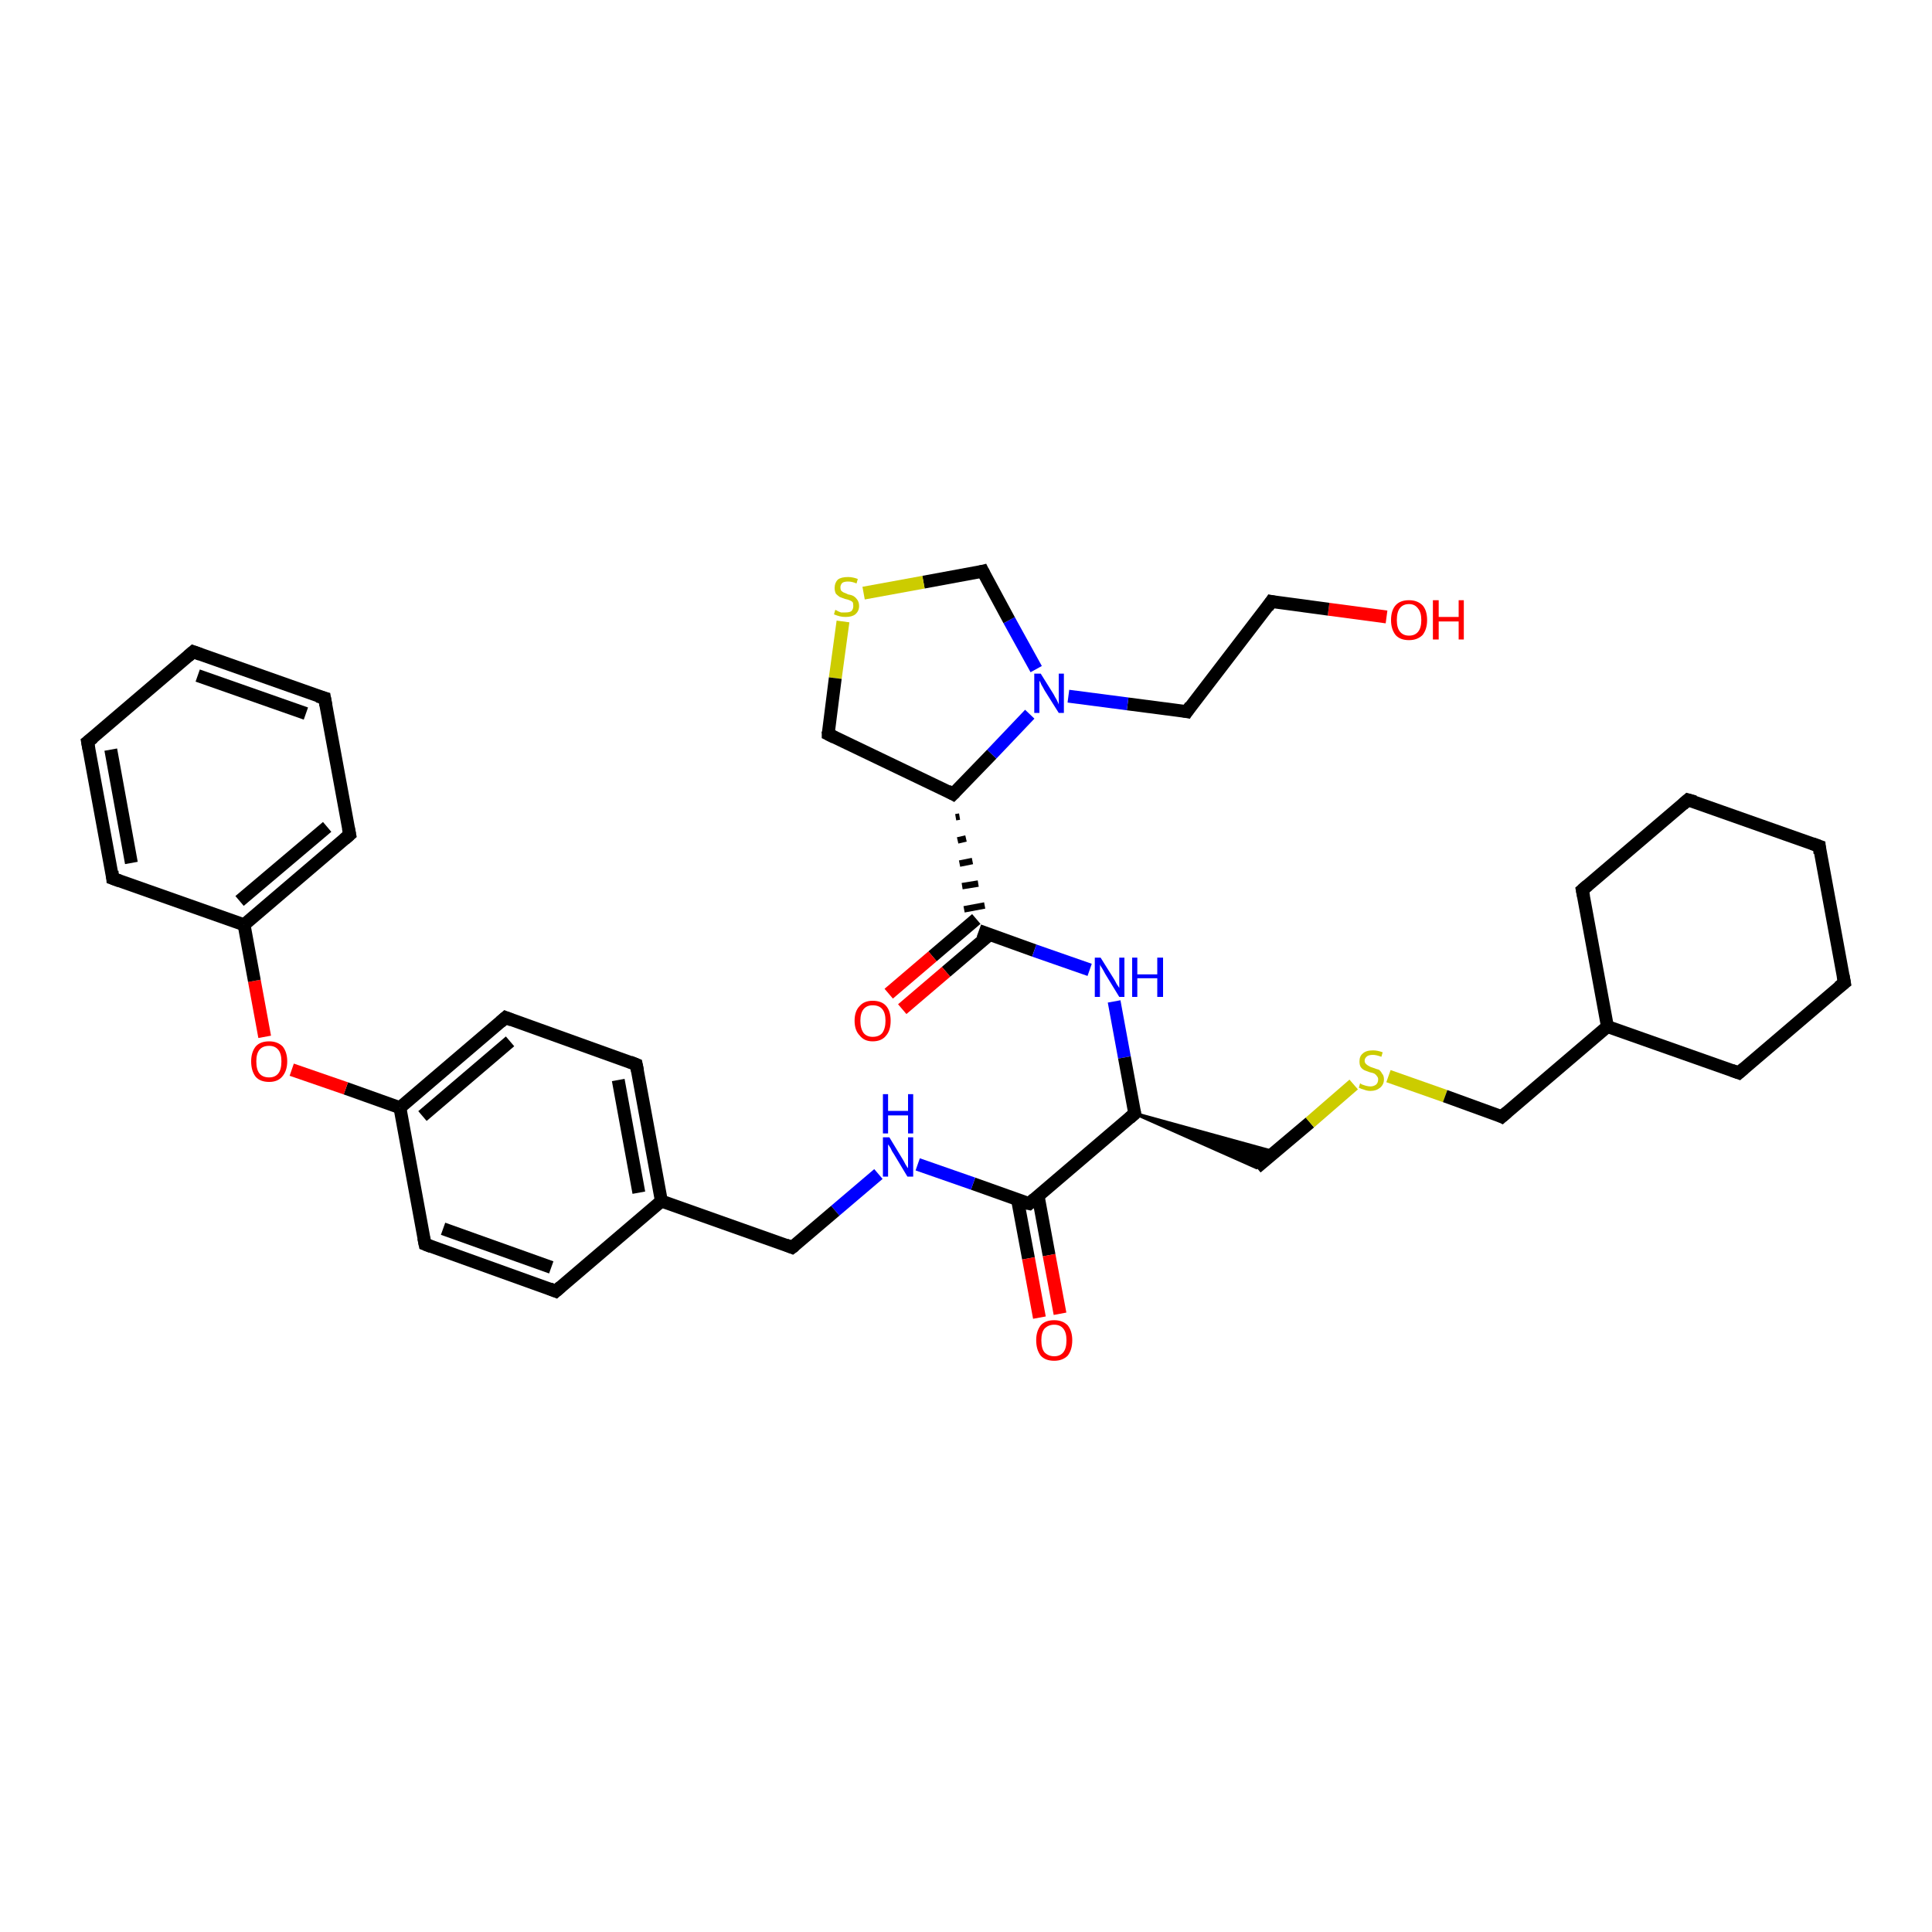 <?xml version='1.0' encoding='iso-8859-1'?>
<svg version='1.1' baseProfile='full'
              xmlns='http://www.w3.org/2000/svg'
                      xmlns:rdkit='http://www.rdkit.org/xml'
                      xmlns:xlink='http://www.w3.org/1999/xlink'
                  xml:space='preserve'
width='300px' height='300px' viewBox='0 0 300 300'>
<!-- END OF HEADER -->
<rect style='opacity:1.0;fill:#FFFFFF;stroke:none' width='300.0' height='300.0' x='0.0' y='0.0'> </rect>
<path class='bond-0 atom-0 atom-1' d='M 215.3,95.8 L 206.3,94.6' style='fill:none;fill-rule:evenodd;stroke:#FF0000;stroke-width:2.0px;stroke-linecap:butt;stroke-linejoin:miter;stroke-opacity:1' />
<path class='bond-0 atom-0 atom-1' d='M 206.3,94.6 L 197.4,93.4' style='fill:none;fill-rule:evenodd;stroke:#000000;stroke-width:2.0px;stroke-linecap:butt;stroke-linejoin:miter;stroke-opacity:1' />
<path class='bond-1 atom-1 atom-2' d='M 197.4,93.4 L 184.3,110.5' style='fill:none;fill-rule:evenodd;stroke:#000000;stroke-width:2.0px;stroke-linecap:butt;stroke-linejoin:miter;stroke-opacity:1' />
<path class='bond-2 atom-2 atom-3' d='M 184.3,110.5 L 175.1,109.3' style='fill:none;fill-rule:evenodd;stroke:#000000;stroke-width:2.0px;stroke-linecap:butt;stroke-linejoin:miter;stroke-opacity:1' />
<path class='bond-2 atom-2 atom-3' d='M 175.1,109.3 L 165.9,108.1' style='fill:none;fill-rule:evenodd;stroke:#0000FF;stroke-width:2.0px;stroke-linecap:butt;stroke-linejoin:miter;stroke-opacity:1' />
<path class='bond-3 atom-3 atom-4' d='M 160.9,103.9 L 156.7,96.3' style='fill:none;fill-rule:evenodd;stroke:#0000FF;stroke-width:2.0px;stroke-linecap:butt;stroke-linejoin:miter;stroke-opacity:1' />
<path class='bond-3 atom-3 atom-4' d='M 156.7,96.3 L 152.6,88.7' style='fill:none;fill-rule:evenodd;stroke:#000000;stroke-width:2.0px;stroke-linecap:butt;stroke-linejoin:miter;stroke-opacity:1' />
<path class='bond-4 atom-4 atom-5' d='M 152.6,88.7 L 143.4,90.4' style='fill:none;fill-rule:evenodd;stroke:#000000;stroke-width:2.0px;stroke-linecap:butt;stroke-linejoin:miter;stroke-opacity:1' />
<path class='bond-4 atom-4 atom-5' d='M 143.4,90.4 L 134.1,92.1' style='fill:none;fill-rule:evenodd;stroke:#CCCC00;stroke-width:2.0px;stroke-linecap:butt;stroke-linejoin:miter;stroke-opacity:1' />
<path class='bond-5 atom-5 atom-6' d='M 130.9,96.5 L 129.7,105.3' style='fill:none;fill-rule:evenodd;stroke:#CCCC00;stroke-width:2.0px;stroke-linecap:butt;stroke-linejoin:miter;stroke-opacity:1' />
<path class='bond-5 atom-5 atom-6' d='M 129.7,105.3 L 128.6,114.0' style='fill:none;fill-rule:evenodd;stroke:#000000;stroke-width:2.0px;stroke-linecap:butt;stroke-linejoin:miter;stroke-opacity:1' />
<path class='bond-6 atom-6 atom-7' d='M 128.6,114.0 L 148.0,123.3' style='fill:none;fill-rule:evenodd;stroke:#000000;stroke-width:2.0px;stroke-linecap:butt;stroke-linejoin:miter;stroke-opacity:1' />
<path class='bond-7 atom-7 atom-8' d='M 148.4,126.9 L 149.0,126.8' style='fill:none;fill-rule:evenodd;stroke:#000000;stroke-width:1.0px;stroke-linecap:butt;stroke-linejoin:miter;stroke-opacity:1' />
<path class='bond-7 atom-7 atom-8' d='M 148.7,130.5 L 150.0,130.2' style='fill:none;fill-rule:evenodd;stroke:#000000;stroke-width:1.0px;stroke-linecap:butt;stroke-linejoin:miter;stroke-opacity:1' />
<path class='bond-7 atom-7 atom-8' d='M 149.0,134.1 L 151.0,133.7' style='fill:none;fill-rule:evenodd;stroke:#000000;stroke-width:1.0px;stroke-linecap:butt;stroke-linejoin:miter;stroke-opacity:1' />
<path class='bond-7 atom-7 atom-8' d='M 149.4,137.6 L 151.9,137.2' style='fill:none;fill-rule:evenodd;stroke:#000000;stroke-width:1.0px;stroke-linecap:butt;stroke-linejoin:miter;stroke-opacity:1' />
<path class='bond-7 atom-7 atom-8' d='M 149.7,141.2 L 152.9,140.6' style='fill:none;fill-rule:evenodd;stroke:#000000;stroke-width:1.0px;stroke-linecap:butt;stroke-linejoin:miter;stroke-opacity:1' />
<path class='bond-8 atom-8 atom-9' d='M 151.6,142.7 L 144.8,148.5' style='fill:none;fill-rule:evenodd;stroke:#000000;stroke-width:2.0px;stroke-linecap:butt;stroke-linejoin:miter;stroke-opacity:1' />
<path class='bond-8 atom-8 atom-9' d='M 144.8,148.5 L 138.0,154.3' style='fill:none;fill-rule:evenodd;stroke:#FF0000;stroke-width:2.0px;stroke-linecap:butt;stroke-linejoin:miter;stroke-opacity:1' />
<path class='bond-8 atom-8 atom-9' d='M 153.7,145.1 L 146.9,150.9' style='fill:none;fill-rule:evenodd;stroke:#000000;stroke-width:2.0px;stroke-linecap:butt;stroke-linejoin:miter;stroke-opacity:1' />
<path class='bond-8 atom-8 atom-9' d='M 146.9,150.9 L 140.1,156.7' style='fill:none;fill-rule:evenodd;stroke:#FF0000;stroke-width:2.0px;stroke-linecap:butt;stroke-linejoin:miter;stroke-opacity:1' />
<path class='bond-9 atom-8 atom-10' d='M 152.0,144.5 L 160.6,147.6' style='fill:none;fill-rule:evenodd;stroke:#000000;stroke-width:2.0px;stroke-linecap:butt;stroke-linejoin:miter;stroke-opacity:1' />
<path class='bond-9 atom-8 atom-10' d='M 160.6,147.6 L 169.2,150.6' style='fill:none;fill-rule:evenodd;stroke:#0000FF;stroke-width:2.0px;stroke-linecap:butt;stroke-linejoin:miter;stroke-opacity:1' />
<path class='bond-10 atom-10 atom-11' d='M 173.0,155.5 L 174.6,164.2' style='fill:none;fill-rule:evenodd;stroke:#0000FF;stroke-width:2.0px;stroke-linecap:butt;stroke-linejoin:miter;stroke-opacity:1' />
<path class='bond-10 atom-10 atom-11' d='M 174.6,164.2 L 176.2,172.9' style='fill:none;fill-rule:evenodd;stroke:#000000;stroke-width:2.0px;stroke-linecap:butt;stroke-linejoin:miter;stroke-opacity:1' />
<path class='bond-11 atom-11 atom-12' d='M 176.2,172.9 L 198.0,178.9 L 195.1,181.3 Z' style='fill:#000000;fill-rule:evenodd;fill-opacity:1;stroke:#000000;stroke-width:0.5px;stroke-linecap:butt;stroke-linejoin:miter;stroke-opacity:1;' />
<path class='bond-12 atom-12 atom-13' d='M 195.1,181.3 L 203.4,174.3' style='fill:none;fill-rule:evenodd;stroke:#000000;stroke-width:2.0px;stroke-linecap:butt;stroke-linejoin:miter;stroke-opacity:1' />
<path class='bond-12 atom-12 atom-13' d='M 203.4,174.3 L 210.2,168.4' style='fill:none;fill-rule:evenodd;stroke:#CCCC00;stroke-width:2.0px;stroke-linecap:butt;stroke-linejoin:miter;stroke-opacity:1' />
<path class='bond-13 atom-13 atom-14' d='M 215.6,167.1 L 224.4,170.2' style='fill:none;fill-rule:evenodd;stroke:#CCCC00;stroke-width:2.0px;stroke-linecap:butt;stroke-linejoin:miter;stroke-opacity:1' />
<path class='bond-13 atom-13 atom-14' d='M 224.4,170.2 L 233.2,173.4' style='fill:none;fill-rule:evenodd;stroke:#000000;stroke-width:2.0px;stroke-linecap:butt;stroke-linejoin:miter;stroke-opacity:1' />
<path class='bond-14 atom-14 atom-15' d='M 233.2,173.4 L 249.6,159.4' style='fill:none;fill-rule:evenodd;stroke:#000000;stroke-width:2.0px;stroke-linecap:butt;stroke-linejoin:miter;stroke-opacity:1' />
<path class='bond-15 atom-15 atom-16' d='M 249.6,159.4 L 270.0,166.6' style='fill:none;fill-rule:evenodd;stroke:#000000;stroke-width:2.0px;stroke-linecap:butt;stroke-linejoin:miter;stroke-opacity:1' />
<path class='bond-16 atom-16 atom-17' d='M 270.0,166.6 L 286.4,152.6' style='fill:none;fill-rule:evenodd;stroke:#000000;stroke-width:2.0px;stroke-linecap:butt;stroke-linejoin:miter;stroke-opacity:1' />
<path class='bond-17 atom-17 atom-18' d='M 286.4,152.6 L 282.5,131.4' style='fill:none;fill-rule:evenodd;stroke:#000000;stroke-width:2.0px;stroke-linecap:butt;stroke-linejoin:miter;stroke-opacity:1' />
<path class='bond-18 atom-18 atom-19' d='M 282.5,131.4 L 262.1,124.2' style='fill:none;fill-rule:evenodd;stroke:#000000;stroke-width:2.0px;stroke-linecap:butt;stroke-linejoin:miter;stroke-opacity:1' />
<path class='bond-19 atom-19 atom-20' d='M 262.1,124.2 L 245.7,138.2' style='fill:none;fill-rule:evenodd;stroke:#000000;stroke-width:2.0px;stroke-linecap:butt;stroke-linejoin:miter;stroke-opacity:1' />
<path class='bond-20 atom-11 atom-21' d='M 176.2,172.9 L 159.8,186.9' style='fill:none;fill-rule:evenodd;stroke:#000000;stroke-width:2.0px;stroke-linecap:butt;stroke-linejoin:miter;stroke-opacity:1' />
<path class='bond-21 atom-21 atom-22' d='M 158.0,186.3 L 159.7,195.4' style='fill:none;fill-rule:evenodd;stroke:#000000;stroke-width:2.0px;stroke-linecap:butt;stroke-linejoin:miter;stroke-opacity:1' />
<path class='bond-21 atom-21 atom-22' d='M 159.7,195.4 L 161.4,204.6' style='fill:none;fill-rule:evenodd;stroke:#FF0000;stroke-width:2.0px;stroke-linecap:butt;stroke-linejoin:miter;stroke-opacity:1' />
<path class='bond-21 atom-21 atom-22' d='M 161.2,185.7 L 162.9,194.9' style='fill:none;fill-rule:evenodd;stroke:#000000;stroke-width:2.0px;stroke-linecap:butt;stroke-linejoin:miter;stroke-opacity:1' />
<path class='bond-21 atom-21 atom-22' d='M 162.9,194.9 L 164.6,204.0' style='fill:none;fill-rule:evenodd;stroke:#FF0000;stroke-width:2.0px;stroke-linecap:butt;stroke-linejoin:miter;stroke-opacity:1' />
<path class='bond-22 atom-21 atom-23' d='M 159.8,186.9 L 151.1,183.8' style='fill:none;fill-rule:evenodd;stroke:#000000;stroke-width:2.0px;stroke-linecap:butt;stroke-linejoin:miter;stroke-opacity:1' />
<path class='bond-22 atom-21 atom-23' d='M 151.1,183.8 L 142.5,180.8' style='fill:none;fill-rule:evenodd;stroke:#0000FF;stroke-width:2.0px;stroke-linecap:butt;stroke-linejoin:miter;stroke-opacity:1' />
<path class='bond-23 atom-23 atom-24' d='M 136.4,182.3 L 129.7,188.0' style='fill:none;fill-rule:evenodd;stroke:#0000FF;stroke-width:2.0px;stroke-linecap:butt;stroke-linejoin:miter;stroke-opacity:1' />
<path class='bond-23 atom-23 atom-24' d='M 129.7,188.0 L 123.0,193.7' style='fill:none;fill-rule:evenodd;stroke:#000000;stroke-width:2.0px;stroke-linecap:butt;stroke-linejoin:miter;stroke-opacity:1' />
<path class='bond-24 atom-24 atom-25' d='M 123.0,193.7 L 102.7,186.5' style='fill:none;fill-rule:evenodd;stroke:#000000;stroke-width:2.0px;stroke-linecap:butt;stroke-linejoin:miter;stroke-opacity:1' />
<path class='bond-25 atom-25 atom-26' d='M 102.7,186.5 L 98.8,165.3' style='fill:none;fill-rule:evenodd;stroke:#000000;stroke-width:2.0px;stroke-linecap:butt;stroke-linejoin:miter;stroke-opacity:1' />
<path class='bond-25 atom-25 atom-26' d='M 99.2,185.2 L 96.0,167.7' style='fill:none;fill-rule:evenodd;stroke:#000000;stroke-width:2.0px;stroke-linecap:butt;stroke-linejoin:miter;stroke-opacity:1' />
<path class='bond-26 atom-26 atom-27' d='M 98.8,165.3 L 78.5,158.0' style='fill:none;fill-rule:evenodd;stroke:#000000;stroke-width:2.0px;stroke-linecap:butt;stroke-linejoin:miter;stroke-opacity:1' />
<path class='bond-27 atom-27 atom-28' d='M 78.5,158.0 L 62.1,172.0' style='fill:none;fill-rule:evenodd;stroke:#000000;stroke-width:2.0px;stroke-linecap:butt;stroke-linejoin:miter;stroke-opacity:1' />
<path class='bond-27 atom-27 atom-28' d='M 79.2,161.7 L 65.6,173.3' style='fill:none;fill-rule:evenodd;stroke:#000000;stroke-width:2.0px;stroke-linecap:butt;stroke-linejoin:miter;stroke-opacity:1' />
<path class='bond-28 atom-28 atom-29' d='M 62.1,172.0 L 53.7,169.0' style='fill:none;fill-rule:evenodd;stroke:#000000;stroke-width:2.0px;stroke-linecap:butt;stroke-linejoin:miter;stroke-opacity:1' />
<path class='bond-28 atom-28 atom-29' d='M 53.7,169.0 L 45.3,166.1' style='fill:none;fill-rule:evenodd;stroke:#FF0000;stroke-width:2.0px;stroke-linecap:butt;stroke-linejoin:miter;stroke-opacity:1' />
<path class='bond-29 atom-29 atom-30' d='M 41.1,161.0 L 39.5,152.3' style='fill:none;fill-rule:evenodd;stroke:#FF0000;stroke-width:2.0px;stroke-linecap:butt;stroke-linejoin:miter;stroke-opacity:1' />
<path class='bond-29 atom-29 atom-30' d='M 39.5,152.3 L 37.9,143.6' style='fill:none;fill-rule:evenodd;stroke:#000000;stroke-width:2.0px;stroke-linecap:butt;stroke-linejoin:miter;stroke-opacity:1' />
<path class='bond-30 atom-30 atom-31' d='M 37.9,143.6 L 54.3,129.6' style='fill:none;fill-rule:evenodd;stroke:#000000;stroke-width:2.0px;stroke-linecap:butt;stroke-linejoin:miter;stroke-opacity:1' />
<path class='bond-30 atom-30 atom-31' d='M 37.2,139.9 L 50.8,128.4' style='fill:none;fill-rule:evenodd;stroke:#000000;stroke-width:2.0px;stroke-linecap:butt;stroke-linejoin:miter;stroke-opacity:1' />
<path class='bond-31 atom-31 atom-32' d='M 54.3,129.6 L 50.4,108.4' style='fill:none;fill-rule:evenodd;stroke:#000000;stroke-width:2.0px;stroke-linecap:butt;stroke-linejoin:miter;stroke-opacity:1' />
<path class='bond-32 atom-32 atom-33' d='M 50.4,108.4 L 30.0,101.2' style='fill:none;fill-rule:evenodd;stroke:#000000;stroke-width:2.0px;stroke-linecap:butt;stroke-linejoin:miter;stroke-opacity:1' />
<path class='bond-32 atom-32 atom-33' d='M 47.5,110.8 L 30.7,104.9' style='fill:none;fill-rule:evenodd;stroke:#000000;stroke-width:2.0px;stroke-linecap:butt;stroke-linejoin:miter;stroke-opacity:1' />
<path class='bond-33 atom-33 atom-34' d='M 30.0,101.2 L 13.6,115.2' style='fill:none;fill-rule:evenodd;stroke:#000000;stroke-width:2.0px;stroke-linecap:butt;stroke-linejoin:miter;stroke-opacity:1' />
<path class='bond-34 atom-34 atom-35' d='M 13.6,115.2 L 17.5,136.4' style='fill:none;fill-rule:evenodd;stroke:#000000;stroke-width:2.0px;stroke-linecap:butt;stroke-linejoin:miter;stroke-opacity:1' />
<path class='bond-34 atom-34 atom-35' d='M 17.2,116.4 L 20.4,134.0' style='fill:none;fill-rule:evenodd;stroke:#000000;stroke-width:2.0px;stroke-linecap:butt;stroke-linejoin:miter;stroke-opacity:1' />
<path class='bond-35 atom-28 atom-36' d='M 62.1,172.0 L 66.0,193.2' style='fill:none;fill-rule:evenodd;stroke:#000000;stroke-width:2.0px;stroke-linecap:butt;stroke-linejoin:miter;stroke-opacity:1' />
<path class='bond-36 atom-36 atom-37' d='M 66.0,193.2 L 86.3,200.5' style='fill:none;fill-rule:evenodd;stroke:#000000;stroke-width:2.0px;stroke-linecap:butt;stroke-linejoin:miter;stroke-opacity:1' />
<path class='bond-36 atom-36 atom-37' d='M 68.8,190.8 L 85.6,196.8' style='fill:none;fill-rule:evenodd;stroke:#000000;stroke-width:2.0px;stroke-linecap:butt;stroke-linejoin:miter;stroke-opacity:1' />
<path class='bond-37 atom-7 atom-3' d='M 148.0,123.3 L 154.0,117.1' style='fill:none;fill-rule:evenodd;stroke:#000000;stroke-width:2.0px;stroke-linecap:butt;stroke-linejoin:miter;stroke-opacity:1' />
<path class='bond-37 atom-7 atom-3' d='M 154.0,117.1 L 159.9,110.9' style='fill:none;fill-rule:evenodd;stroke:#0000FF;stroke-width:2.0px;stroke-linecap:butt;stroke-linejoin:miter;stroke-opacity:1' />
<path class='bond-38 atom-20 atom-15' d='M 245.7,138.2 L 249.6,159.4' style='fill:none;fill-rule:evenodd;stroke:#000000;stroke-width:2.0px;stroke-linecap:butt;stroke-linejoin:miter;stroke-opacity:1' />
<path class='bond-39 atom-37 atom-25' d='M 86.3,200.5 L 102.7,186.5' style='fill:none;fill-rule:evenodd;stroke:#000000;stroke-width:2.0px;stroke-linecap:butt;stroke-linejoin:miter;stroke-opacity:1' />
<path class='bond-40 atom-35 atom-30' d='M 17.5,136.4 L 37.9,143.6' style='fill:none;fill-rule:evenodd;stroke:#000000;stroke-width:2.0px;stroke-linecap:butt;stroke-linejoin:miter;stroke-opacity:1' />
<path d='M 197.9,93.5 L 197.4,93.4 L 196.8,94.3' style='fill:none;stroke:#000000;stroke-width:2.0px;stroke-linecap:butt;stroke-linejoin:miter;stroke-opacity:1;' />
<path d='M 184.9,109.6 L 184.3,110.5 L 183.8,110.4' style='fill:none;stroke:#000000;stroke-width:2.0px;stroke-linecap:butt;stroke-linejoin:miter;stroke-opacity:1;' />
<path d='M 152.8,89.1 L 152.6,88.7 L 152.2,88.8' style='fill:none;stroke:#000000;stroke-width:2.0px;stroke-linecap:butt;stroke-linejoin:miter;stroke-opacity:1;' />
<path d='M 128.6,113.6 L 128.6,114.0 L 129.6,114.5' style='fill:none;stroke:#000000;stroke-width:2.0px;stroke-linecap:butt;stroke-linejoin:miter;stroke-opacity:1;' />
<path d='M 147.1,122.8 L 148.0,123.3 L 148.3,123.0' style='fill:none;stroke:#000000;stroke-width:2.0px;stroke-linecap:butt;stroke-linejoin:miter;stroke-opacity:1;' />
<path d='M 176.1,172.5 L 176.2,172.9 L 175.4,173.6' style='fill:none;stroke:#000000;stroke-width:2.0px;stroke-linecap:butt;stroke-linejoin:miter;stroke-opacity:1;' />
<path d='M 232.8,173.2 L 233.2,173.4 L 234.0,172.7' style='fill:none;stroke:#000000;stroke-width:2.0px;stroke-linecap:butt;stroke-linejoin:miter;stroke-opacity:1;' />
<path d='M 268.9,166.2 L 270.0,166.6 L 270.8,165.9' style='fill:none;stroke:#000000;stroke-width:2.0px;stroke-linecap:butt;stroke-linejoin:miter;stroke-opacity:1;' />
<path d='M 285.5,153.3 L 286.4,152.6 L 286.2,151.5' style='fill:none;stroke:#000000;stroke-width:2.0px;stroke-linecap:butt;stroke-linejoin:miter;stroke-opacity:1;' />
<path d='M 282.6,132.5 L 282.5,131.4 L 281.4,131.0' style='fill:none;stroke:#000000;stroke-width:2.0px;stroke-linecap:butt;stroke-linejoin:miter;stroke-opacity:1;' />
<path d='M 263.2,124.5 L 262.1,124.2 L 261.3,124.9' style='fill:none;stroke:#000000;stroke-width:2.0px;stroke-linecap:butt;stroke-linejoin:miter;stroke-opacity:1;' />
<path d='M 246.5,137.5 L 245.7,138.2 L 245.9,139.2' style='fill:none;stroke:#000000;stroke-width:2.0px;stroke-linecap:butt;stroke-linejoin:miter;stroke-opacity:1;' />
<path d='M 160.6,186.2 L 159.8,186.9 L 159.3,186.8' style='fill:none;stroke:#000000;stroke-width:2.0px;stroke-linecap:butt;stroke-linejoin:miter;stroke-opacity:1;' />
<path d='M 123.4,193.4 L 123.0,193.7 L 122.0,193.3' style='fill:none;stroke:#000000;stroke-width:2.0px;stroke-linecap:butt;stroke-linejoin:miter;stroke-opacity:1;' />
<path d='M 99.0,166.3 L 98.8,165.3 L 97.8,164.9' style='fill:none;stroke:#000000;stroke-width:2.0px;stroke-linecap:butt;stroke-linejoin:miter;stroke-opacity:1;' />
<path d='M 79.5,158.4 L 78.5,158.0 L 77.7,158.7' style='fill:none;stroke:#000000;stroke-width:2.0px;stroke-linecap:butt;stroke-linejoin:miter;stroke-opacity:1;' />
<path d='M 53.5,130.3 L 54.3,129.6 L 54.1,128.6' style='fill:none;stroke:#000000;stroke-width:2.0px;stroke-linecap:butt;stroke-linejoin:miter;stroke-opacity:1;' />
<path d='M 50.6,109.5 L 50.4,108.4 L 49.3,108.1' style='fill:none;stroke:#000000;stroke-width:2.0px;stroke-linecap:butt;stroke-linejoin:miter;stroke-opacity:1;' />
<path d='M 31.1,101.6 L 30.0,101.2 L 29.2,101.9' style='fill:none;stroke:#000000;stroke-width:2.0px;stroke-linecap:butt;stroke-linejoin:miter;stroke-opacity:1;' />
<path d='M 14.5,114.5 L 13.6,115.2 L 13.8,116.3' style='fill:none;stroke:#000000;stroke-width:2.0px;stroke-linecap:butt;stroke-linejoin:miter;stroke-opacity:1;' />
<path d='M 17.4,135.3 L 17.5,136.4 L 18.6,136.8' style='fill:none;stroke:#000000;stroke-width:2.0px;stroke-linecap:butt;stroke-linejoin:miter;stroke-opacity:1;' />
<path d='M 65.8,192.2 L 66.0,193.2 L 67.0,193.6' style='fill:none;stroke:#000000;stroke-width:2.0px;stroke-linecap:butt;stroke-linejoin:miter;stroke-opacity:1;' />
<path d='M 85.3,200.1 L 86.3,200.5 L 87.1,199.8' style='fill:none;stroke:#000000;stroke-width:2.0px;stroke-linecap:butt;stroke-linejoin:miter;stroke-opacity:1;' />
<path class='atom-0' d='M 216.0 96.3
Q 216.0 94.8, 216.7 94.0
Q 217.4 93.2, 218.8 93.2
Q 220.1 93.2, 220.9 94.0
Q 221.6 94.8, 221.6 96.3
Q 221.6 97.7, 220.9 98.6
Q 220.1 99.4, 218.8 99.4
Q 217.4 99.4, 216.7 98.6
Q 216.0 97.7, 216.0 96.3
M 218.8 98.7
Q 219.7 98.7, 220.2 98.1
Q 220.7 97.5, 220.7 96.3
Q 220.7 95.1, 220.2 94.5
Q 219.7 93.8, 218.8 93.8
Q 217.9 93.8, 217.4 94.4
Q 216.9 95.0, 216.9 96.3
Q 216.9 97.5, 217.4 98.1
Q 217.9 98.7, 218.8 98.7
' fill='#FF0000'/>
<path class='atom-0' d='M 222.5 93.2
L 223.4 93.2
L 223.4 95.8
L 226.5 95.8
L 226.5 93.2
L 227.3 93.2
L 227.3 99.3
L 226.5 99.3
L 226.5 96.5
L 223.4 96.5
L 223.4 99.3
L 222.5 99.3
L 222.5 93.2
' fill='#FF0000'/>
<path class='atom-3' d='M 161.6 104.6
L 163.6 107.8
Q 163.8 108.2, 164.1 108.7
Q 164.4 109.3, 164.4 109.4
L 164.4 104.6
L 165.2 104.6
L 165.2 110.7
L 164.4 110.7
L 162.2 107.2
Q 162.0 106.8, 161.7 106.3
Q 161.5 105.8, 161.4 105.7
L 161.4 110.7
L 160.6 110.7
L 160.6 104.6
L 161.6 104.6
' fill='#0000FF'/>
<path class='atom-5' d='M 129.7 94.7
Q 129.8 94.7, 130.1 94.9
Q 130.3 95.0, 130.6 95.1
Q 131.0 95.1, 131.3 95.1
Q 131.9 95.1, 132.2 94.9
Q 132.5 94.6, 132.5 94.1
Q 132.5 93.7, 132.4 93.5
Q 132.2 93.3, 131.9 93.2
Q 131.7 93.1, 131.2 93.0
Q 130.7 92.8, 130.4 92.7
Q 130.1 92.5, 129.8 92.2
Q 129.6 91.8, 129.6 91.3
Q 129.6 90.5, 130.1 90.0
Q 130.6 89.6, 131.7 89.6
Q 132.4 89.6, 133.2 89.9
L 133.0 90.6
Q 132.3 90.3, 131.7 90.3
Q 131.1 90.3, 130.8 90.5
Q 130.5 90.8, 130.5 91.2
Q 130.5 91.5, 130.6 91.7
Q 130.8 91.9, 131.0 92.0
Q 131.3 92.1, 131.7 92.3
Q 132.3 92.4, 132.6 92.6
Q 132.9 92.8, 133.1 93.1
Q 133.4 93.5, 133.4 94.1
Q 133.4 94.9, 132.8 95.4
Q 132.3 95.8, 131.3 95.8
Q 130.8 95.8, 130.4 95.7
Q 130.0 95.6, 129.5 95.4
L 129.7 94.7
' fill='#CCCC00'/>
<path class='atom-9' d='M 132.7 158.5
Q 132.7 157.0, 133.5 156.2
Q 134.2 155.4, 135.5 155.4
Q 136.9 155.4, 137.6 156.2
Q 138.3 157.0, 138.3 158.5
Q 138.3 160.0, 137.6 160.8
Q 136.9 161.7, 135.5 161.7
Q 134.2 161.7, 133.5 160.8
Q 132.7 160.0, 132.7 158.5
M 135.5 161.0
Q 136.5 161.0, 137.0 160.4
Q 137.5 159.7, 137.5 158.5
Q 137.5 157.3, 137.0 156.7
Q 136.5 156.1, 135.5 156.1
Q 134.6 156.1, 134.1 156.7
Q 133.6 157.3, 133.6 158.5
Q 133.6 159.7, 134.1 160.4
Q 134.6 161.0, 135.5 161.0
' fill='#FF0000'/>
<path class='atom-10' d='M 170.9 148.7
L 172.9 151.9
Q 173.1 152.2, 173.4 152.8
Q 173.8 153.4, 173.8 153.4
L 173.8 148.7
L 174.6 148.7
L 174.6 154.8
L 173.8 154.8
L 171.6 151.2
Q 171.4 150.8, 171.1 150.3
Q 170.8 149.9, 170.8 149.7
L 170.8 154.8
L 170.0 154.8
L 170.0 148.7
L 170.9 148.7
' fill='#0000FF'/>
<path class='atom-10' d='M 175.8 148.7
L 176.6 148.7
L 176.6 151.3
L 179.7 151.3
L 179.7 148.7
L 180.6 148.7
L 180.6 154.8
L 179.7 154.8
L 179.7 151.9
L 176.6 151.9
L 176.6 154.8
L 175.8 154.8
L 175.8 148.7
' fill='#0000FF'/>
<path class='atom-13' d='M 211.2 168.2
Q 211.3 168.3, 211.5 168.4
Q 211.8 168.5, 212.1 168.6
Q 212.5 168.7, 212.8 168.7
Q 213.3 168.7, 213.7 168.4
Q 214.0 168.1, 214.0 167.6
Q 214.0 167.3, 213.8 167.1
Q 213.7 166.9, 213.4 166.7
Q 213.2 166.6, 212.7 166.5
Q 212.2 166.3, 211.9 166.2
Q 211.5 166.0, 211.3 165.7
Q 211.1 165.4, 211.1 164.8
Q 211.1 164.0, 211.6 163.6
Q 212.1 163.1, 213.2 163.1
Q 213.9 163.1, 214.7 163.4
L 214.5 164.1
Q 213.7 163.8, 213.2 163.8
Q 212.6 163.8, 212.3 164.0
Q 211.9 164.3, 211.9 164.7
Q 211.9 165.0, 212.1 165.2
Q 212.3 165.4, 212.5 165.5
Q 212.8 165.7, 213.2 165.8
Q 213.7 166.0, 214.1 166.1
Q 214.4 166.3, 214.6 166.7
Q 214.9 167.0, 214.9 167.6
Q 214.9 168.4, 214.3 168.9
Q 213.7 169.4, 212.8 169.4
Q 212.3 169.4, 211.8 169.2
Q 211.4 169.1, 211.0 168.9
L 211.2 168.2
' fill='#CCCC00'/>
<path class='atom-22' d='M 160.9 208.1
Q 160.9 206.7, 161.6 205.8
Q 162.3 205.0, 163.7 205.0
Q 165.0 205.0, 165.8 205.8
Q 166.5 206.7, 166.5 208.1
Q 166.5 209.6, 165.8 210.5
Q 165.0 211.3, 163.7 211.3
Q 162.3 211.3, 161.6 210.5
Q 160.9 209.6, 160.9 208.1
M 163.7 210.6
Q 164.6 210.6, 165.1 210.0
Q 165.6 209.4, 165.6 208.1
Q 165.6 206.9, 165.1 206.3
Q 164.6 205.7, 163.7 205.7
Q 162.8 205.7, 162.2 206.3
Q 161.7 206.9, 161.7 208.1
Q 161.7 209.4, 162.2 210.0
Q 162.8 210.6, 163.7 210.6
' fill='#FF0000'/>
<path class='atom-23' d='M 138.1 176.6
L 140.1 179.9
Q 140.3 180.2, 140.6 180.8
Q 140.9 181.3, 141.0 181.4
L 141.0 176.6
L 141.8 176.6
L 141.8 182.7
L 140.9 182.7
L 138.8 179.2
Q 138.5 178.8, 138.3 178.3
Q 138.0 177.8, 137.9 177.7
L 137.9 182.7
L 137.1 182.7
L 137.1 176.6
L 138.1 176.6
' fill='#0000FF'/>
<path class='atom-23' d='M 137.1 169.9
L 137.9 169.9
L 137.9 172.5
L 141.0 172.5
L 141.0 169.9
L 141.8 169.9
L 141.8 176.0
L 141.0 176.0
L 141.0 173.2
L 137.9 173.2
L 137.9 176.0
L 137.1 176.0
L 137.1 169.9
' fill='#0000FF'/>
<path class='atom-29' d='M 39.0 164.8
Q 39.0 163.4, 39.7 162.5
Q 40.4 161.7, 41.8 161.7
Q 43.1 161.7, 43.9 162.5
Q 44.6 163.4, 44.6 164.8
Q 44.6 166.3, 43.8 167.2
Q 43.1 168.0, 41.8 168.0
Q 40.4 168.0, 39.7 167.2
Q 39.0 166.3, 39.0 164.8
M 41.8 167.3
Q 42.7 167.3, 43.2 166.7
Q 43.7 166.1, 43.7 164.8
Q 43.7 163.6, 43.2 163.0
Q 42.7 162.4, 41.8 162.4
Q 40.8 162.4, 40.3 163.0
Q 39.8 163.6, 39.8 164.8
Q 39.8 166.1, 40.3 166.7
Q 40.8 167.3, 41.8 167.3
' fill='#FF0000'/>
</svg>
